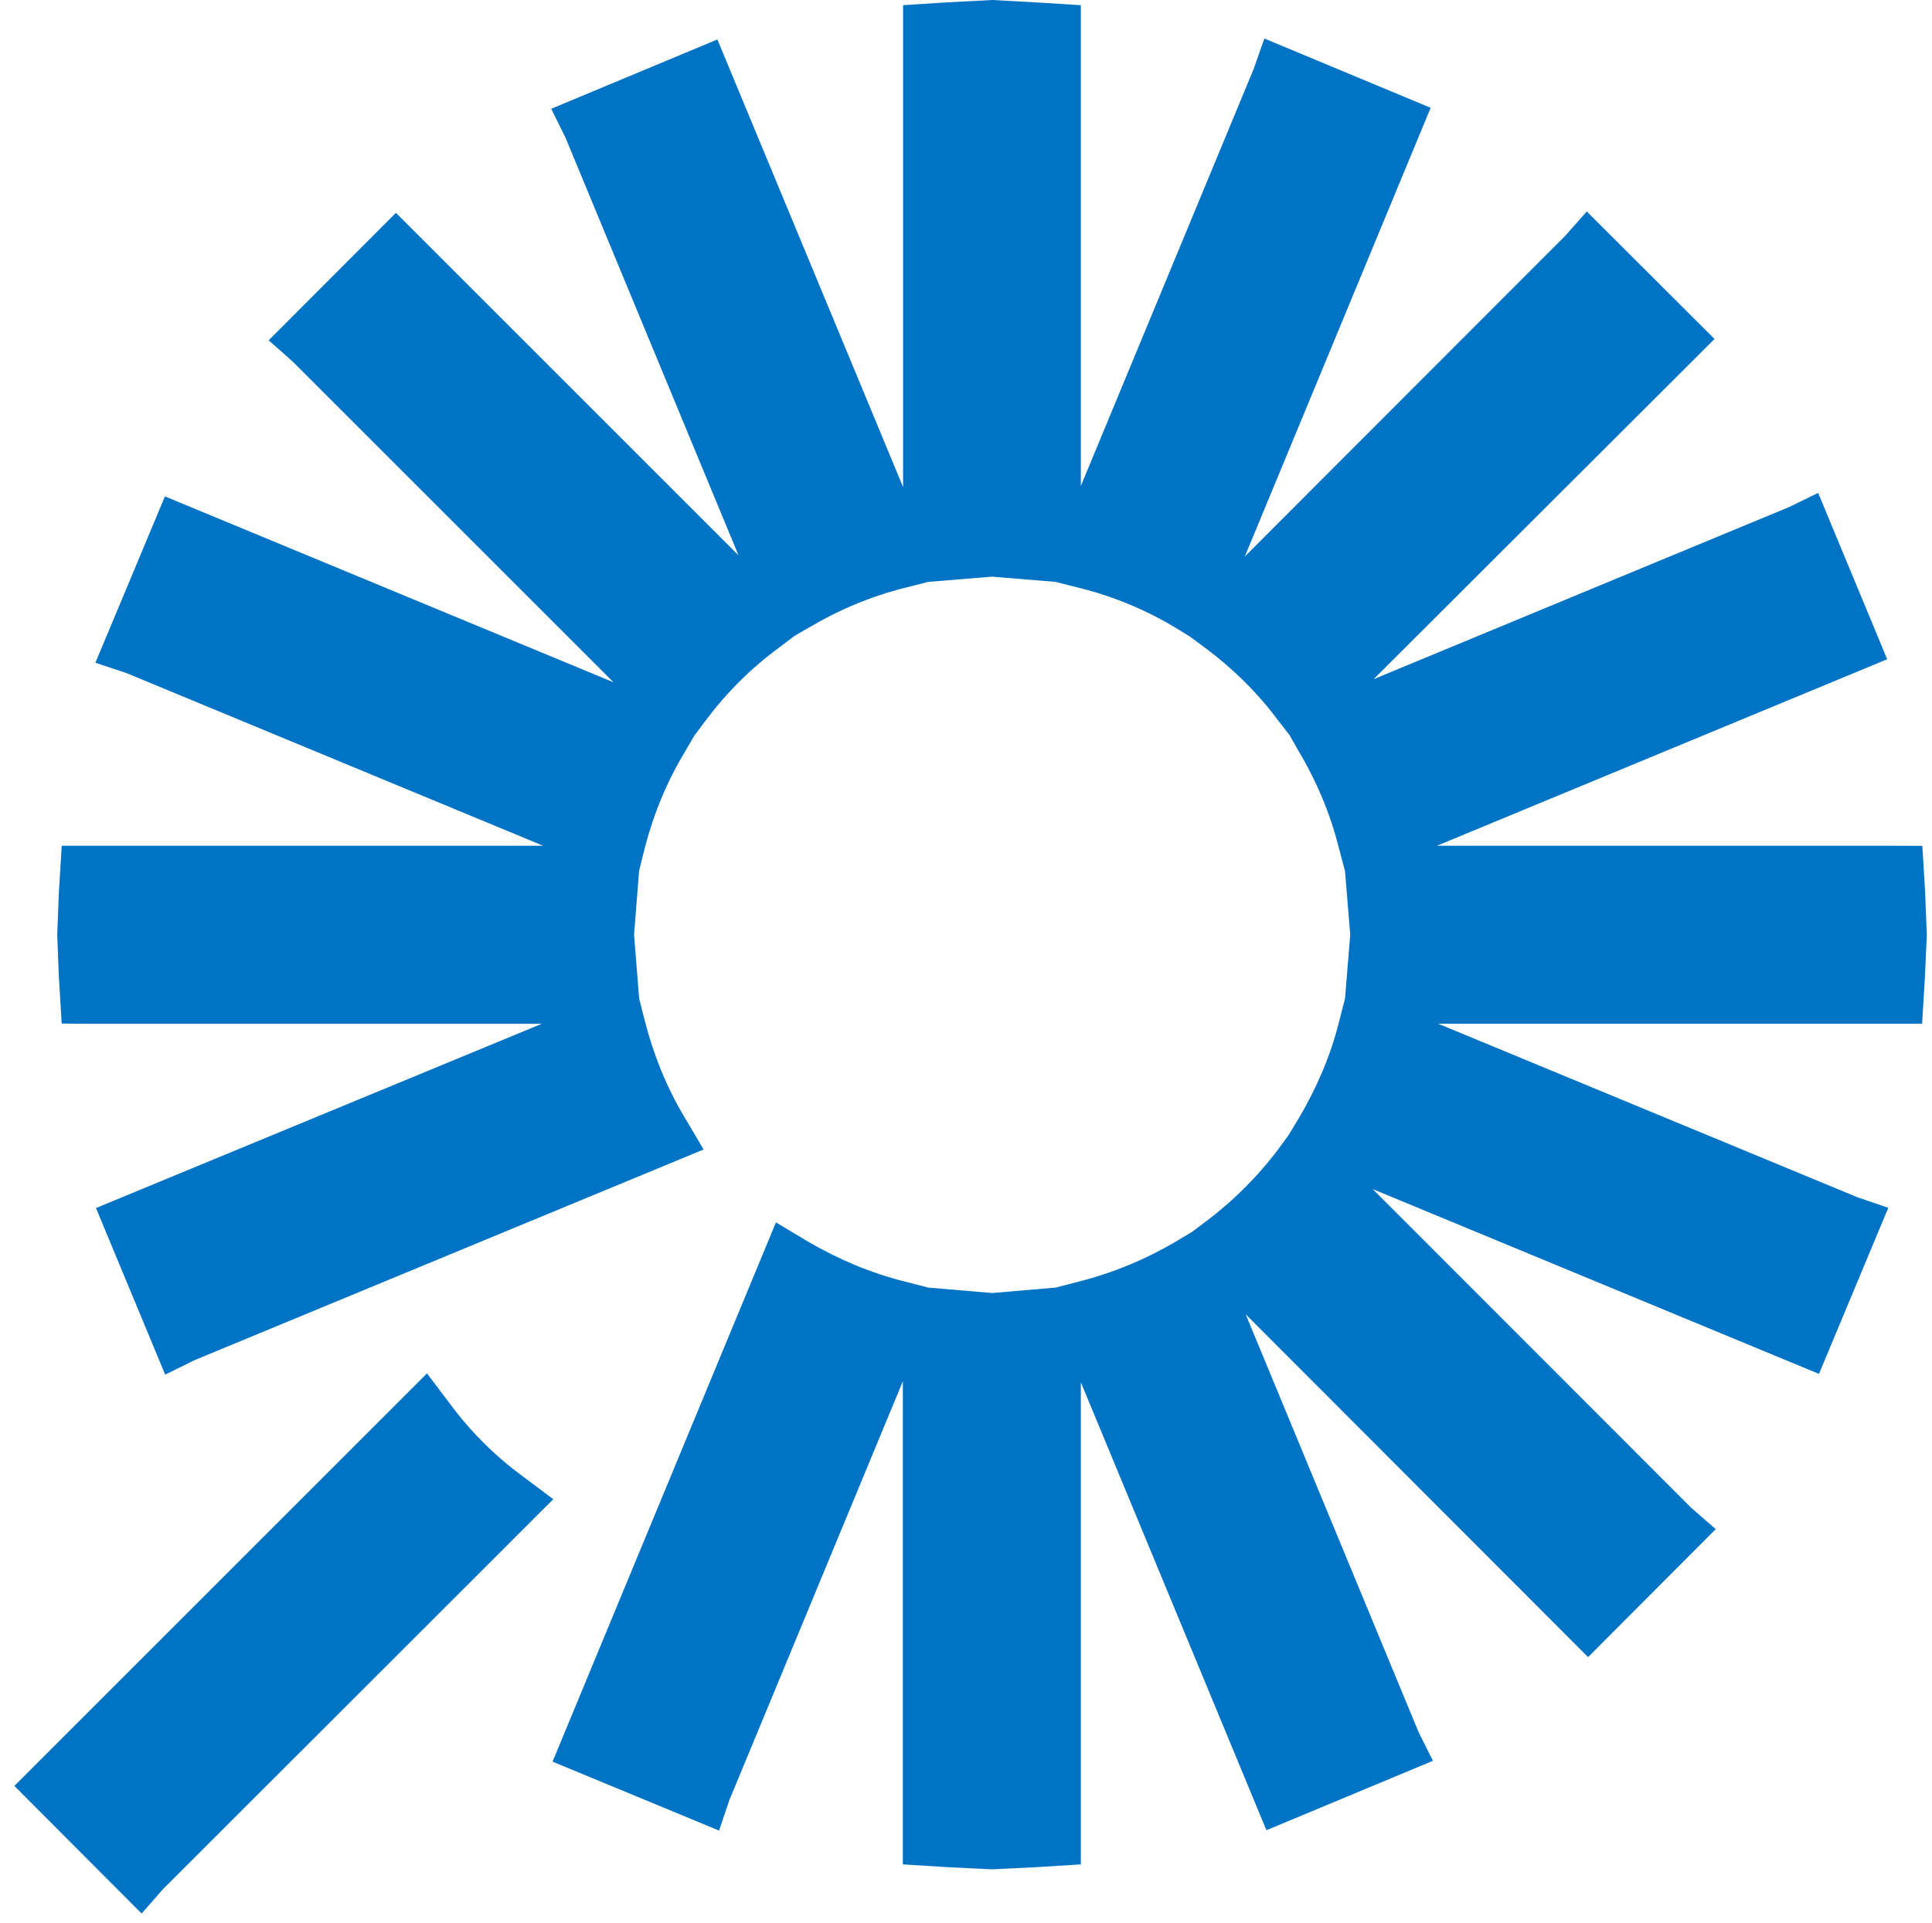 <?xml version="1.0" encoding="utf-8"?>
<!-- Generator: Adobe Illustrator 16.0.0, SVG Export Plug-In . SVG Version: 6.00 Build 0)  -->
<!DOCTYPE svg PUBLIC "-//W3C//DTD SVG 1.1//EN" "http://www.w3.org/Graphics/SVG/1.1/DTD/svg11.dtd">
<svg version="1.1" id="on_demand" xmlns="http://www.w3.org/2000/svg" xmlns:xlink="http://www.w3.org/1999/xlink" x="0px" y="0px"
	 width="16px" height="15.928px" viewBox="0 0 16 15.928" enable-background="new 0 0 16 15.928" xml:space="preserve">
<path fill="#0073C5" d="M4.33,12.23c-0.229-0.168-0.434-0.371-0.607-0.606l-0.187-0.247l-3.417,3.417l1.054,1.057l0.178-0.203
	l3.231-3.229L4.33,12.23z M15.943,7.388L15.92,7.007l-0.251-0.001H11.9l3.729-1.545l-0.572-1.378l-0.242,0.118l-3.439,1.425
	l2.823-2.818l-1.058-1.056l-0.178,0.201L10.309,4.61l1.539-3.717l-1.377-0.574l-0.089,0.253L8.951,4.026V0.043L8.6,0.021L8.217,0
	L7.833,0.02L7.479,0.043v0.251v3.741L5.941,0.327L4.565,0.901L4.683,1.14L6.116,4.6L3.279,1.763L2.225,2.819l0.201,0.178
	l2.655,2.655l-3.715-1.54L0.79,5.49l0.256,0.085l3.452,1.431H0.511L0.487,7.402L0.474,7.743l0.013,0.341l0.024,0.395l0.252,0.002
	h3.723l-3.691,1.526l0.573,1.38l0.241-0.119l4.218-1.746L5.669,9.255C5.523,9.012,5.414,8.743,5.34,8.457L5.293,8.27L5.251,7.743
	l0.042-0.532L5.34,7.023c0.073-0.281,0.183-0.549,0.332-0.795L5.75,6.094l0.089-0.119C6.01,5.745,6.215,5.539,6.447,5.368
	l0.135-0.102l0.113-0.065C6.947,5.051,7.213,4.94,7.491,4.87l0.196-0.05l0.529-0.043L8.74,4.82l0.195,0.049
	C9.217,4.939,9.486,5.05,9.73,5.197l0.121,0.074l0.133,0.098c0.23,0.172,0.438,0.377,0.606,0.606L10.68,6.09l0.071,0.126
	c0.149,0.248,0.263,0.517,0.333,0.794l0.055,0.206l0.043,0.527l-0.043,0.527L11.088,8.47c-0.07,0.278-0.186,0.547-0.333,0.795
	l-0.084,0.139l-0.08,0.109c-0.171,0.229-0.378,0.436-0.608,0.608L9.87,10.206l-0.138,0.082c-0.248,0.146-0.517,0.257-0.793,0.327
	l-0.196,0.051l-0.527,0.045l-0.529-0.045L7.49,10.615c-0.282-0.07-0.549-0.185-0.797-0.329l-0.267-0.16l-1.85,4.467l1.379,0.571
	l0.085-0.252l1.437-3.47v4.002l0.368,0.023l0.37,0.018l0.37-0.018l0.366-0.023v-0.252V11.45l1.537,3.711l1.379-0.575l-0.119-0.238
	l-1.432-3.461l2.836,2.84l1.057-1.06l-0.201-0.175l-2.64-2.642l3.696,1.531l0.574-1.376l-0.255-0.087L11.91,8.48h4.008l0.023-0.38
	l0.016-0.355L15.943,7.388z"/>
</svg>
